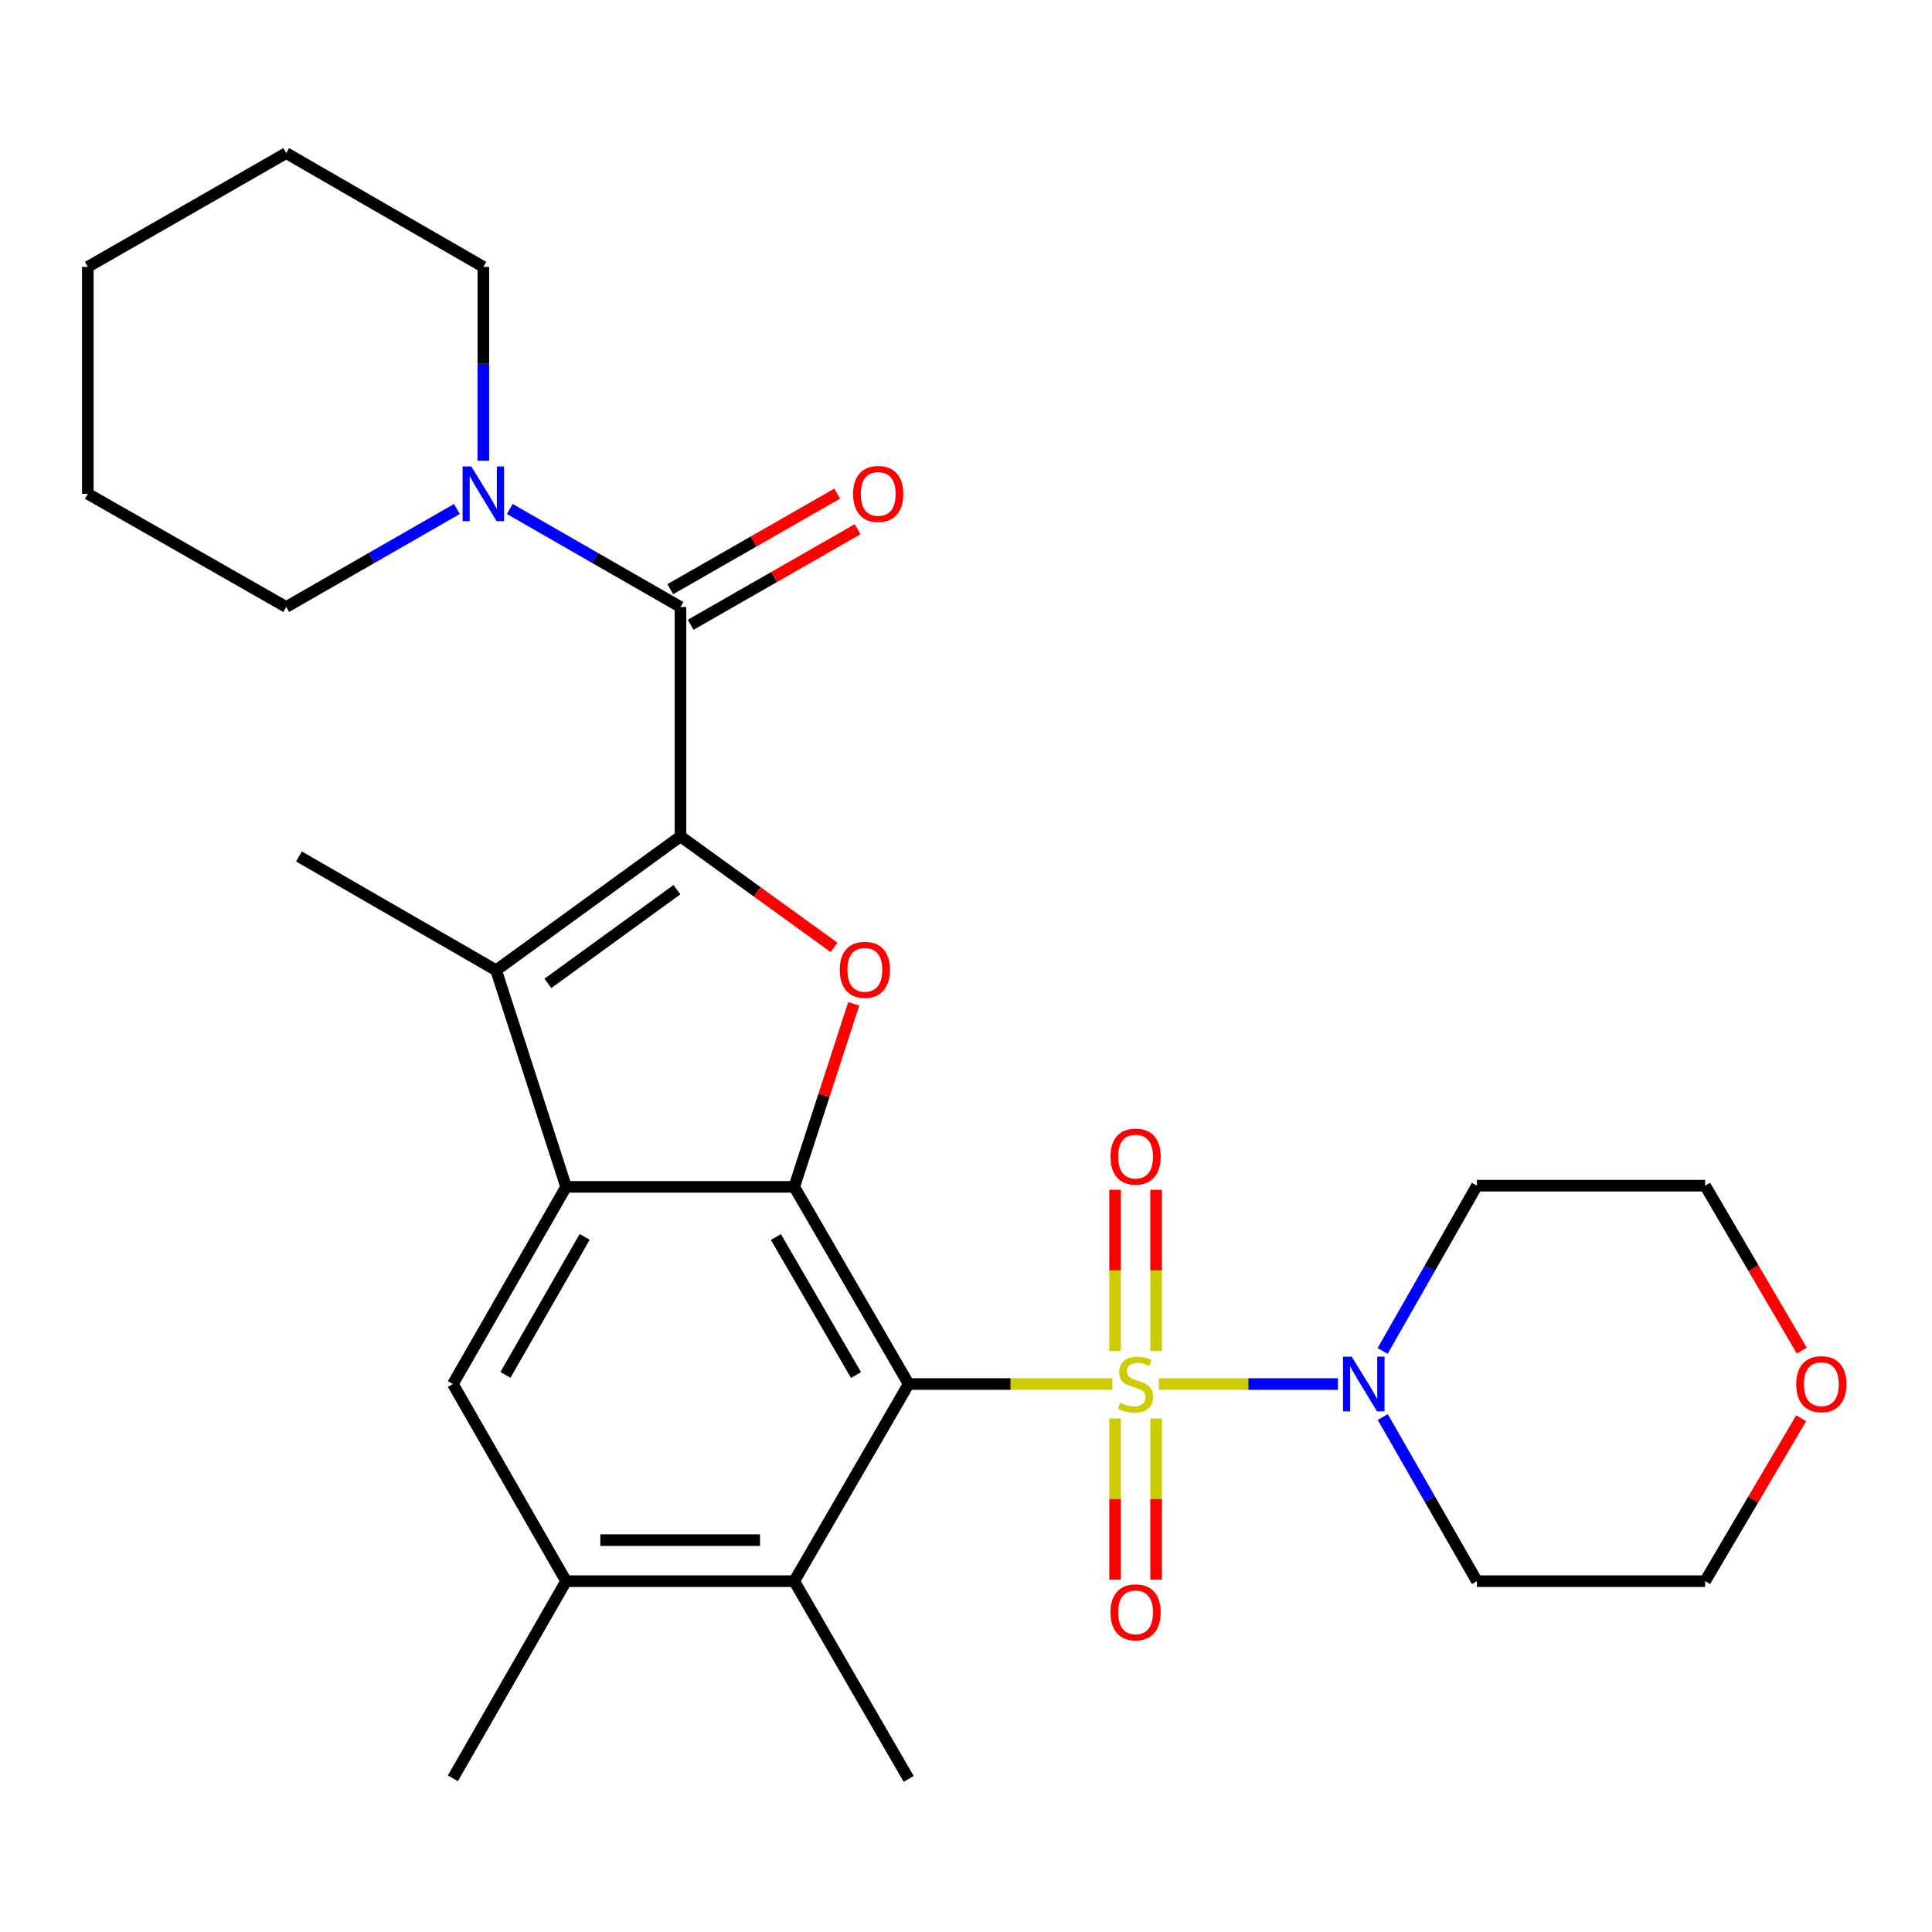 <?xml version='1.0' encoding='iso-8859-1'?>
<svg version='1.1' baseProfile='full'
              xmlns='http://www.w3.org/2000/svg'
                      xmlns:rdkit='http://www.rdkit.org/xml'
                      xmlns:xlink='http://www.w3.org/1999/xlink'
                  xml:space='preserve'
width='1000px' height='1000px' viewBox='0 0 1000 1000'>
<!-- END OF HEADER -->
<rect style='opacity:1.0;fill:#FFFFFF;stroke:none' width='1000' height='1000' x='0' y='0'> </rect>
<path class='bond-0' d='M 575.76,716.367 L 523.04,716.367' style='fill:none;fill-rule:evenodd;stroke:#CCCC00;stroke-width:6px;stroke-linecap:butt;stroke-linejoin:miter;stroke-opacity:1' />
<path class='bond-0' d='M 523.04,716.367 L 470.32,716.367' style='fill:none;fill-rule:evenodd;stroke:#000000;stroke-width:6px;stroke-linecap:butt;stroke-linejoin:miter;stroke-opacity:1' />
<path class='bond-7' d='M 599.809,716.367 L 646.149,716.367' style='fill:none;fill-rule:evenodd;stroke:#CCCC00;stroke-width:6px;stroke-linecap:butt;stroke-linejoin:miter;stroke-opacity:1' />
<path class='bond-7' d='M 646.149,716.367 L 692.49,716.367' style='fill:none;fill-rule:evenodd;stroke:#0000FF;stroke-width:6px;stroke-linecap:butt;stroke-linejoin:miter;stroke-opacity:1' />
<path class='bond-12' d='M 598.394,699.302 L 598.394,657.575' style='fill:none;fill-rule:evenodd;stroke:#CCCC00;stroke-width:6px;stroke-linecap:butt;stroke-linejoin:miter;stroke-opacity:1' />
<path class='bond-12' d='M 598.394,657.575 L 598.394,615.847' style='fill:none;fill-rule:evenodd;stroke:#FF0000;stroke-width:6px;stroke-linecap:butt;stroke-linejoin:miter;stroke-opacity:1' />
<path class='bond-12' d='M 577.158,699.302 L 577.158,657.575' style='fill:none;fill-rule:evenodd;stroke:#CCCC00;stroke-width:6px;stroke-linecap:butt;stroke-linejoin:miter;stroke-opacity:1' />
<path class='bond-12' d='M 577.158,657.575 L 577.158,615.847' style='fill:none;fill-rule:evenodd;stroke:#FF0000;stroke-width:6px;stroke-linecap:butt;stroke-linejoin:miter;stroke-opacity:1' />
<path class='bond-13' d='M 577.158,734.199 L 577.158,775.917' style='fill:none;fill-rule:evenodd;stroke:#CCCC00;stroke-width:6px;stroke-linecap:butt;stroke-linejoin:miter;stroke-opacity:1' />
<path class='bond-13' d='M 577.158,775.917 L 577.158,817.634' style='fill:none;fill-rule:evenodd;stroke:#FF0000;stroke-width:6px;stroke-linecap:butt;stroke-linejoin:miter;stroke-opacity:1' />
<path class='bond-13' d='M 598.394,734.199 L 598.394,775.917' style='fill:none;fill-rule:evenodd;stroke:#CCCC00;stroke-width:6px;stroke-linecap:butt;stroke-linejoin:miter;stroke-opacity:1' />
<path class='bond-13' d='M 598.394,775.917 L 598.394,817.634' style='fill:none;fill-rule:evenodd;stroke:#FF0000;stroke-width:6px;stroke-linecap:butt;stroke-linejoin:miter;stroke-opacity:1' />
<path class='bond-2' d='M 470.32,716.367 L 411.096,614.318' style='fill:none;fill-rule:evenodd;stroke:#000000;stroke-width:6px;stroke-linecap:butt;stroke-linejoin:miter;stroke-opacity:1' />
<path class='bond-2' d='M 443.07,711.719 L 401.613,640.285' style='fill:none;fill-rule:evenodd;stroke:#000000;stroke-width:6px;stroke-linecap:butt;stroke-linejoin:miter;stroke-opacity:1' />
<path class='bond-8' d='M 470.32,716.367 L 411.096,818.404' style='fill:none;fill-rule:evenodd;stroke:#000000;stroke-width:6px;stroke-linecap:butt;stroke-linejoin:miter;stroke-opacity:1' />
<path class='bond-1' d='M 352.215,432.919 L 391.958,461.642' style='fill:none;fill-rule:evenodd;stroke:#000000;stroke-width:6px;stroke-linecap:butt;stroke-linejoin:miter;stroke-opacity:1' />
<path class='bond-1' d='M 391.958,461.642 L 431.701,490.365' style='fill:none;fill-rule:evenodd;stroke:#FF0000;stroke-width:6px;stroke-linecap:butt;stroke-linejoin:miter;stroke-opacity:1' />
<path class='bond-6' d='M 352.215,432.919 L 352.215,314.177' style='fill:none;fill-rule:evenodd;stroke:#000000;stroke-width:6px;stroke-linecap:butt;stroke-linejoin:miter;stroke-opacity:1' />
<path class='bond-30' d='M 352.215,432.919 L 256.796,502.206' style='fill:none;fill-rule:evenodd;stroke:#000000;stroke-width:6px;stroke-linecap:butt;stroke-linejoin:miter;stroke-opacity:1' />
<path class='bond-30' d='M 350.379,460.495 L 283.586,508.996' style='fill:none;fill-rule:evenodd;stroke:#000000;stroke-width:6px;stroke-linecap:butt;stroke-linejoin:miter;stroke-opacity:1' />
<path class='bond-3' d='M 411.096,614.318 L 293.003,614.318' style='fill:none;fill-rule:evenodd;stroke:#000000;stroke-width:6px;stroke-linecap:butt;stroke-linejoin:miter;stroke-opacity:1' />
<path class='bond-4' d='M 411.096,614.318 L 426.491,566.961' style='fill:none;fill-rule:evenodd;stroke:#000000;stroke-width:6px;stroke-linecap:butt;stroke-linejoin:miter;stroke-opacity:1' />
<path class='bond-4' d='M 426.491,566.961 L 441.886,519.603' style='fill:none;fill-rule:evenodd;stroke:#FF0000;stroke-width:6px;stroke-linecap:butt;stroke-linejoin:miter;stroke-opacity:1' />
<path class='bond-5' d='M 293.003,614.318 L 256.796,502.206' style='fill:none;fill-rule:evenodd;stroke:#000000;stroke-width:6px;stroke-linecap:butt;stroke-linejoin:miter;stroke-opacity:1' />
<path class='bond-29' d='M 293.003,614.318 L 234.416,716.367' style='fill:none;fill-rule:evenodd;stroke:#000000;stroke-width:6px;stroke-linecap:butt;stroke-linejoin:miter;stroke-opacity:1' />
<path class='bond-29' d='M 302.631,640.199 L 261.62,711.633' style='fill:none;fill-rule:evenodd;stroke:#000000;stroke-width:6px;stroke-linecap:butt;stroke-linejoin:miter;stroke-opacity:1' />
<path class='bond-18' d='M 256.796,502.206 L 154.747,443.313' style='fill:none;fill-rule:evenodd;stroke:#000000;stroke-width:6px;stroke-linecap:butt;stroke-linejoin:miter;stroke-opacity:1' />
<path class='bond-10' d='M 352.215,314.177 L 308.037,288.811' style='fill:none;fill-rule:evenodd;stroke:#000000;stroke-width:6px;stroke-linecap:butt;stroke-linejoin:miter;stroke-opacity:1' />
<path class='bond-10' d='M 308.037,288.811 L 263.859,263.446' style='fill:none;fill-rule:evenodd;stroke:#0000FF;stroke-width:6px;stroke-linecap:butt;stroke-linejoin:miter;stroke-opacity:1' />
<path class='bond-14' d='M 357.49,323.392 L 400.687,298.663' style='fill:none;fill-rule:evenodd;stroke:#000000;stroke-width:6px;stroke-linecap:butt;stroke-linejoin:miter;stroke-opacity:1' />
<path class='bond-14' d='M 400.687,298.663 L 443.885,273.934' style='fill:none;fill-rule:evenodd;stroke:#FF0000;stroke-width:6px;stroke-linecap:butt;stroke-linejoin:miter;stroke-opacity:1' />
<path class='bond-14' d='M 346.94,304.962 L 390.137,280.233' style='fill:none;fill-rule:evenodd;stroke:#000000;stroke-width:6px;stroke-linecap:butt;stroke-linejoin:miter;stroke-opacity:1' />
<path class='bond-14' d='M 390.137,280.233 L 433.335,255.505' style='fill:none;fill-rule:evenodd;stroke:#FF0000;stroke-width:6px;stroke-linecap:butt;stroke-linejoin:miter;stroke-opacity:1' />
<path class='bond-16' d='M 715.646,699.252 L 740.051,656.472' style='fill:none;fill-rule:evenodd;stroke:#0000FF;stroke-width:6px;stroke-linecap:butt;stroke-linejoin:miter;stroke-opacity:1' />
<path class='bond-16' d='M 740.051,656.472 L 764.456,613.693' style='fill:none;fill-rule:evenodd;stroke:#000000;stroke-width:6px;stroke-linecap:butt;stroke-linejoin:miter;stroke-opacity:1' />
<path class='bond-17' d='M 715.699,733.468 L 740.078,775.936' style='fill:none;fill-rule:evenodd;stroke:#0000FF;stroke-width:6px;stroke-linecap:butt;stroke-linejoin:miter;stroke-opacity:1' />
<path class='bond-17' d='M 740.078,775.936 L 764.456,818.404' style='fill:none;fill-rule:evenodd;stroke:#000000;stroke-width:6px;stroke-linecap:butt;stroke-linejoin:miter;stroke-opacity:1' />
<path class='bond-11' d='M 411.096,818.404 L 293.003,818.404' style='fill:none;fill-rule:evenodd;stroke:#000000;stroke-width:6px;stroke-linecap:butt;stroke-linejoin:miter;stroke-opacity:1' />
<path class='bond-11' d='M 393.382,797.169 L 310.717,797.169' style='fill:none;fill-rule:evenodd;stroke:#000000;stroke-width:6px;stroke-linecap:butt;stroke-linejoin:miter;stroke-opacity:1' />
<path class='bond-21' d='M 411.096,818.404 L 470.32,920.748' style='fill:none;fill-rule:evenodd;stroke:#000000;stroke-width:6px;stroke-linecap:butt;stroke-linejoin:miter;stroke-opacity:1' />
<path class='bond-9' d='M 234.416,716.367 L 293.003,818.404' style='fill:none;fill-rule:evenodd;stroke:#000000;stroke-width:6px;stroke-linecap:butt;stroke-linejoin:miter;stroke-opacity:1' />
<path class='bond-19' d='M 236.496,263.446 L 192.318,288.811' style='fill:none;fill-rule:evenodd;stroke:#0000FF;stroke-width:6px;stroke-linecap:butt;stroke-linejoin:miter;stroke-opacity:1' />
<path class='bond-19' d='M 192.318,288.811 L 148.14,314.177' style='fill:none;fill-rule:evenodd;stroke:#000000;stroke-width:6px;stroke-linecap:butt;stroke-linejoin:miter;stroke-opacity:1' />
<path class='bond-20' d='M 250.177,238.494 L 250.177,188.314' style='fill:none;fill-rule:evenodd;stroke:#0000FF;stroke-width:6px;stroke-linecap:butt;stroke-linejoin:miter;stroke-opacity:1' />
<path class='bond-20' d='M 250.177,188.314 L 250.177,138.134' style='fill:none;fill-rule:evenodd;stroke:#000000;stroke-width:6px;stroke-linecap:butt;stroke-linejoin:miter;stroke-opacity:1' />
<path class='bond-22' d='M 293.003,818.404 L 234.416,920.441' style='fill:none;fill-rule:evenodd;stroke:#000000;stroke-width:6px;stroke-linecap:butt;stroke-linejoin:miter;stroke-opacity:1' />
<path class='bond-15' d='M 932.28,734.089 L 907.421,776.246' style='fill:none;fill-rule:evenodd;stroke:#FF0000;stroke-width:6px;stroke-linecap:butt;stroke-linejoin:miter;stroke-opacity:1' />
<path class='bond-15' d='M 907.421,776.246 L 882.562,818.404' style='fill:none;fill-rule:evenodd;stroke:#000000;stroke-width:6px;stroke-linecap:butt;stroke-linejoin:miter;stroke-opacity:1' />
<path class='bond-28' d='M 932.594,699.072 L 907.578,656.383' style='fill:none;fill-rule:evenodd;stroke:#FF0000;stroke-width:6px;stroke-linecap:butt;stroke-linejoin:miter;stroke-opacity:1' />
<path class='bond-28' d='M 907.578,656.383 L 882.562,613.693' style='fill:none;fill-rule:evenodd;stroke:#000000;stroke-width:6px;stroke-linecap:butt;stroke-linejoin:miter;stroke-opacity:1' />
<path class='bond-24' d='M 764.456,613.693 L 882.562,613.693' style='fill:none;fill-rule:evenodd;stroke:#000000;stroke-width:6px;stroke-linecap:butt;stroke-linejoin:miter;stroke-opacity:1' />
<path class='bond-23' d='M 764.456,818.404 L 882.562,818.404' style='fill:none;fill-rule:evenodd;stroke:#000000;stroke-width:6px;stroke-linecap:butt;stroke-linejoin:miter;stroke-opacity:1' />
<path class='bond-25' d='M 148.14,314.177 L 45.455,255.59' style='fill:none;fill-rule:evenodd;stroke:#000000;stroke-width:6px;stroke-linecap:butt;stroke-linejoin:miter;stroke-opacity:1' />
<path class='bond-26' d='M 250.177,138.134 L 148.14,79.252' style='fill:none;fill-rule:evenodd;stroke:#000000;stroke-width:6px;stroke-linecap:butt;stroke-linejoin:miter;stroke-opacity:1' />
<path class='bond-31' d='M 45.455,255.59 L 45.455,138.134' style='fill:none;fill-rule:evenodd;stroke:#000000;stroke-width:6px;stroke-linecap:butt;stroke-linejoin:miter;stroke-opacity:1' />
<path class='bond-27' d='M 148.14,79.252 L 45.455,138.134' style='fill:none;fill-rule:evenodd;stroke:#000000;stroke-width:6px;stroke-linecap:butt;stroke-linejoin:miter;stroke-opacity:1' />
<path  class='atom-0' d='M 579.776 726.087
Q 580.096 726.207, 581.416 726.767
Q 582.736 727.327, 584.176 727.687
Q 585.656 728.007, 587.096 728.007
Q 589.776 728.007, 591.336 726.727
Q 592.896 725.407, 592.896 723.127
Q 592.896 721.567, 592.096 720.607
Q 591.336 719.647, 590.136 719.127
Q 588.936 718.607, 586.936 718.007
Q 584.416 717.247, 582.896 716.527
Q 581.416 715.807, 580.336 714.287
Q 579.296 712.767, 579.296 710.207
Q 579.296 706.647, 581.696 704.447
Q 584.136 702.247, 588.936 702.247
Q 592.216 702.247, 595.936 703.807
L 595.016 706.887
Q 591.616 705.487, 589.056 705.487
Q 586.296 705.487, 584.776 706.647
Q 583.256 707.767, 583.296 709.727
Q 583.296 711.247, 584.056 712.167
Q 584.856 713.087, 585.976 713.607
Q 587.136 714.127, 589.056 714.727
Q 591.616 715.527, 593.136 716.327
Q 594.656 717.127, 595.736 718.767
Q 596.856 720.367, 596.856 723.127
Q 596.856 727.047, 594.216 729.167
Q 591.616 731.247, 587.256 731.247
Q 584.736 731.247, 582.816 730.687
Q 580.936 730.167, 578.696 729.247
L 579.776 726.087
' fill='#CCCC00'/>
<path  class='atom-5' d='M 434.645 501.968
Q 434.645 495.168, 438.005 491.368
Q 441.365 487.568, 447.645 487.568
Q 453.925 487.568, 457.285 491.368
Q 460.645 495.168, 460.645 501.968
Q 460.645 508.848, 457.245 512.768
Q 453.845 516.648, 447.645 516.648
Q 441.405 516.648, 438.005 512.768
Q 434.645 508.888, 434.645 501.968
M 447.645 513.448
Q 451.965 513.448, 454.285 510.568
Q 456.645 507.648, 456.645 501.968
Q 456.645 496.408, 454.285 493.608
Q 451.965 490.768, 447.645 490.768
Q 443.325 490.768, 440.965 493.568
Q 438.645 496.368, 438.645 501.968
Q 438.645 507.688, 440.965 510.568
Q 443.325 513.448, 447.645 513.448
' fill='#FF0000'/>
<path  class='atom-8' d='M 699.622 702.207
L 708.902 717.207
Q 709.822 718.687, 711.302 721.367
Q 712.782 724.047, 712.862 724.207
L 712.862 702.207
L 716.622 702.207
L 716.622 730.527
L 712.742 730.527
L 702.782 714.127
Q 701.622 712.207, 700.382 710.007
Q 699.182 707.807, 698.822 707.127
L 698.822 730.527
L 695.142 730.527
L 695.142 702.207
L 699.622 702.207
' fill='#0000FF'/>
<path  class='atom-11' d='M 243.917 241.43
L 253.197 256.43
Q 254.117 257.91, 255.597 260.59
Q 257.077 263.27, 257.157 263.43
L 257.157 241.43
L 260.917 241.43
L 260.917 269.75
L 257.037 269.75
L 247.077 253.35
Q 245.917 251.43, 244.677 249.23
Q 243.477 247.03, 243.117 246.35
L 243.117 269.75
L 239.437 269.75
L 239.437 241.43
L 243.917 241.43
' fill='#0000FF'/>
<path  class='atom-13' d='M 574.776 598.649
Q 574.776 591.849, 578.136 588.049
Q 581.496 584.249, 587.776 584.249
Q 594.056 584.249, 597.416 588.049
Q 600.776 591.849, 600.776 598.649
Q 600.776 605.529, 597.376 609.449
Q 593.976 613.329, 587.776 613.329
Q 581.536 613.329, 578.136 609.449
Q 574.776 605.569, 574.776 598.649
M 587.776 610.129
Q 592.096 610.129, 594.416 607.249
Q 596.776 604.329, 596.776 598.649
Q 596.776 593.089, 594.416 590.289
Q 592.096 587.449, 587.776 587.449
Q 583.456 587.449, 581.096 590.249
Q 578.776 593.049, 578.776 598.649
Q 578.776 604.369, 581.096 607.249
Q 583.456 610.129, 587.776 610.129
' fill='#FF0000'/>
<path  class='atom-14' d='M 574.776 834.541
Q 574.776 827.741, 578.136 823.941
Q 581.496 820.141, 587.776 820.141
Q 594.056 820.141, 597.416 823.941
Q 600.776 827.741, 600.776 834.541
Q 600.776 841.421, 597.376 845.341
Q 593.976 849.221, 587.776 849.221
Q 581.536 849.221, 578.136 845.341
Q 574.776 841.461, 574.776 834.541
M 587.776 846.021
Q 592.096 846.021, 594.416 843.141
Q 596.776 840.221, 596.776 834.541
Q 596.776 828.981, 594.416 826.181
Q 592.096 823.341, 587.776 823.341
Q 583.456 823.341, 581.096 826.141
Q 578.776 828.941, 578.776 834.541
Q 578.776 840.261, 581.096 843.141
Q 583.456 846.021, 587.776 846.021
' fill='#FF0000'/>
<path  class='atom-15' d='M 441.558 255.67
Q 441.558 248.87, 444.918 245.07
Q 448.278 241.27, 454.558 241.27
Q 460.838 241.27, 464.198 245.07
Q 467.558 248.87, 467.558 255.67
Q 467.558 262.55, 464.158 266.47
Q 460.758 270.35, 454.558 270.35
Q 448.318 270.35, 444.918 266.47
Q 441.558 262.59, 441.558 255.67
M 454.558 267.15
Q 458.878 267.15, 461.198 264.27
Q 463.558 261.35, 463.558 255.67
Q 463.558 250.11, 461.198 247.31
Q 458.878 244.47, 454.558 244.47
Q 450.238 244.47, 447.878 247.27
Q 445.558 250.07, 445.558 255.67
Q 445.558 261.39, 447.878 264.27
Q 450.238 267.15, 454.558 267.15
' fill='#FF0000'/>
<path  class='atom-16' d='M 929.729 716.447
Q 929.729 709.647, 933.089 705.847
Q 936.449 702.047, 942.729 702.047
Q 949.009 702.047, 952.369 705.847
Q 955.729 709.647, 955.729 716.447
Q 955.729 723.327, 952.329 727.247
Q 948.929 731.127, 942.729 731.127
Q 936.489 731.127, 933.089 727.247
Q 929.729 723.367, 929.729 716.447
M 942.729 727.927
Q 947.049 727.927, 949.369 725.047
Q 951.729 722.127, 951.729 716.447
Q 951.729 710.887, 949.369 708.087
Q 947.049 705.247, 942.729 705.247
Q 938.409 705.247, 936.049 708.047
Q 933.729 710.847, 933.729 716.447
Q 933.729 722.167, 936.049 725.047
Q 938.409 727.927, 942.729 727.927
' fill='#FF0000'/>
</svg>
